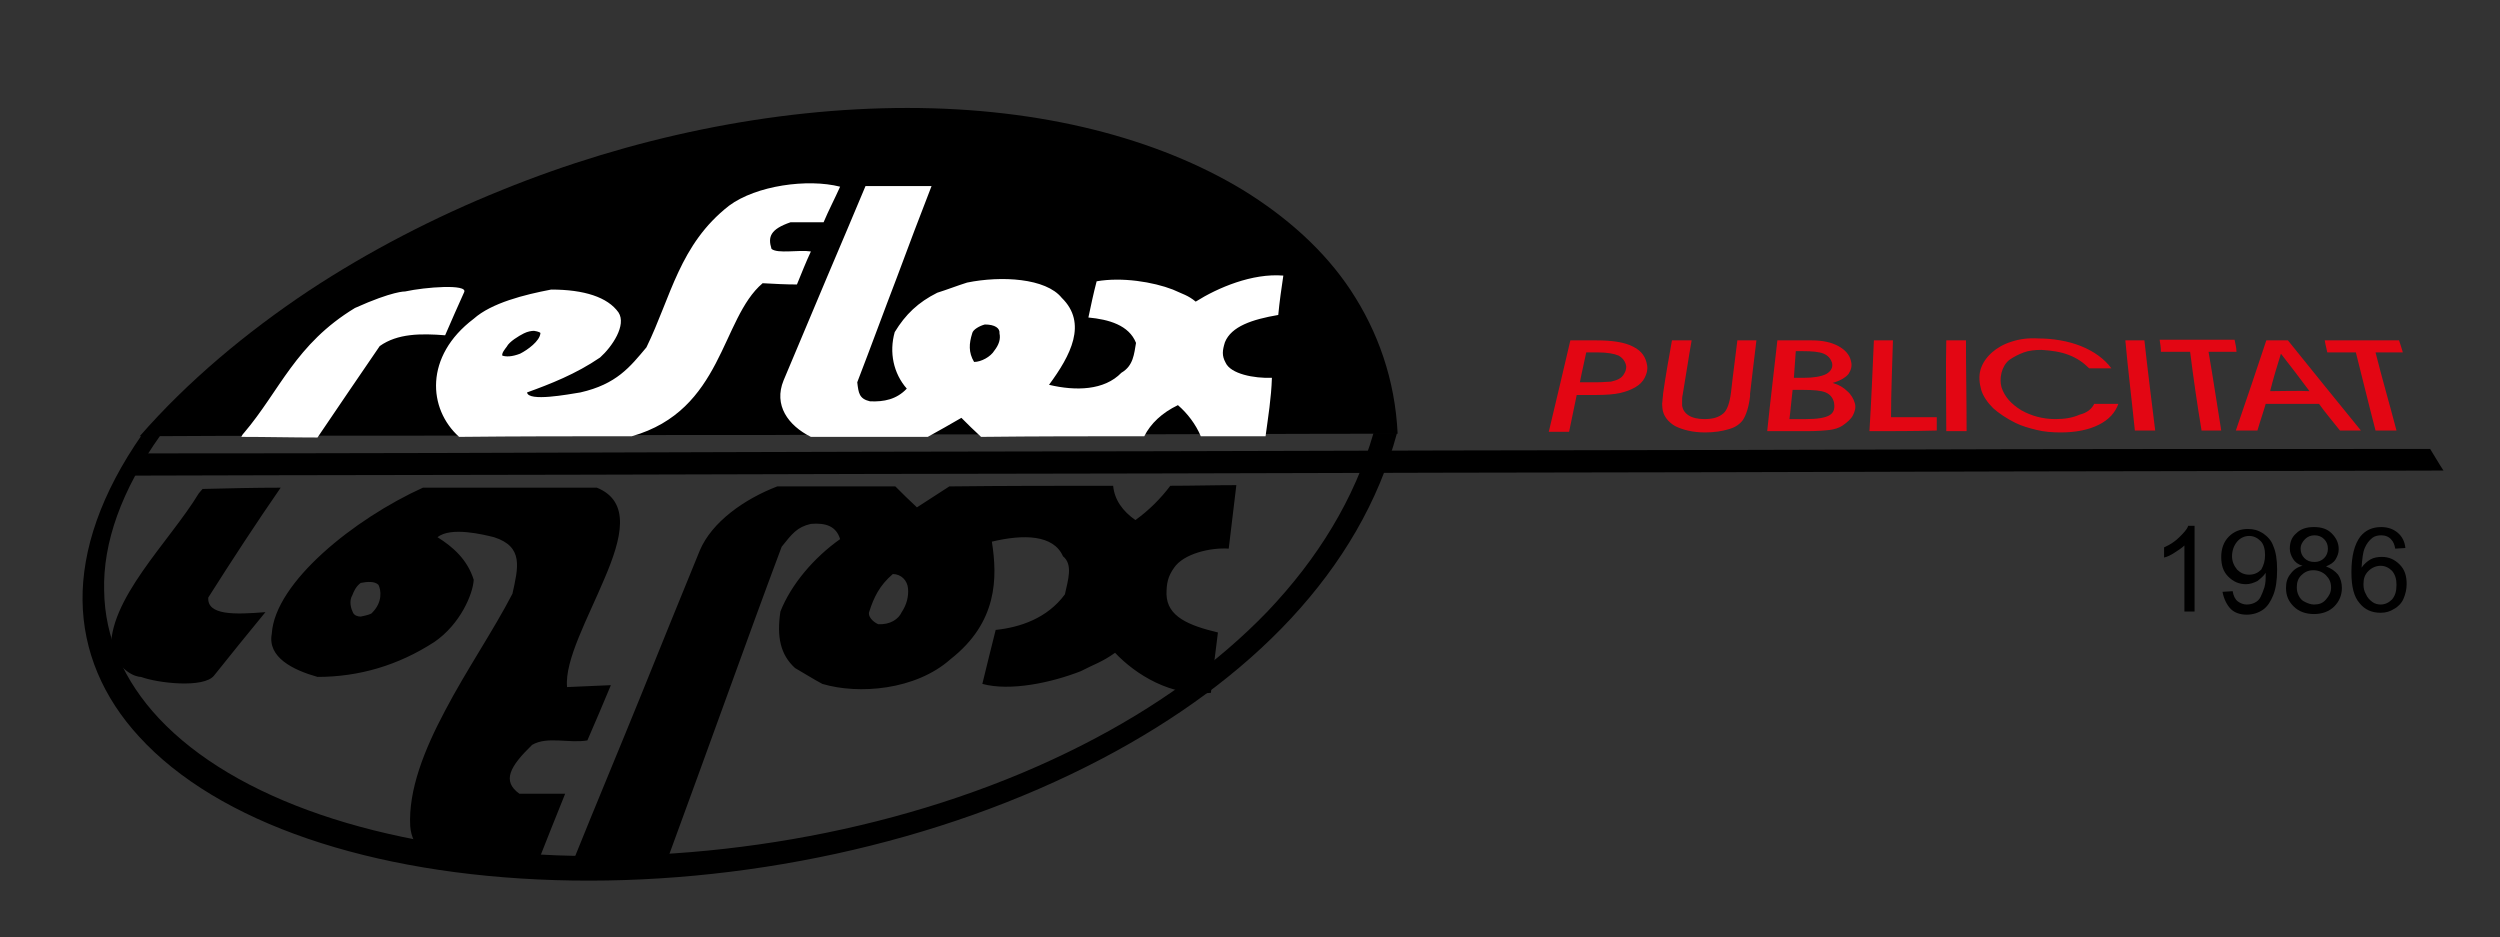 <?xml version="1.0" encoding="utf-8"?>
<!-- Generator: Adobe Illustrator 24.1.0, SVG Export Plug-In . SVG Version: 6.00 Build 0)  -->
<svg version="1.1" id="Capa_1" xmlns="http://www.w3.org/2000/svg" xmlns:xlink="http://www.w3.org/1999/xlink" x="0px" y="0px"
	 viewBox="0 0 393.7 147.6" style="enable-background:new 0 0 393.7 147.6;" xml:space="preserve">
<rect x="0" y="0" width="393.7" height="147.6" fill="#333333" stroke="none"/>
<style type="text/css">
	.st0{fill-rule:evenodd;clip-rule:evenodd;}
	.st1{fill:#E30613;}
	.st2{fill-rule:evenodd;clip-rule:evenodd;fill:#FFFFFF;}
</style>
<path class="st0" d="M23.2,71.4c30.7,0,61.2-0.1,91.5-0.2c30.3-0.1,60.4-0.1,90.4-0.2c29.8-0.1,59.6-0.1,89.3-0.2
	c29.5-0.1,58.9-0.1,88.3-0.1c0.7,1.1,1.3,2.2,2.1,3.4c-29.8,0.1-59.5,0.1-89.4,0.2c-30,0.1-60.1,0.1-90.3,0.2
	c-30.4,0.1-60.9,0.1-91.6,0.2c-30.7,0.1-61.6,0.1-92.6,0.2C21.6,73.7,22.4,72.5,23.2,71.4L23.2,71.4z"/>
<path class="st1" d="M247.1,68c-1.1,0-2.1,0-3.2,0c1.2-5,2.3-9.7,3.4-14.4c1.4,0,2.7,0,4.1,0c2.5,0,4.5,0.3,5.8,1
	c1.4,0.7,2,1.7,2.2,3c0.1,0.7-0.1,1.3-0.4,1.9c-0.3,0.6-0.8,1.1-1.5,1.5c-0.7,0.4-1.5,0.7-2.4,0.9c-0.9,0.2-2.2,0.3-3.7,0.3
	c-1,0-2.1,0-3.1,0C247.9,64.1,247.5,66,247.1,68L247.1,68z M249.8,55.5c-0.3,1.5-0.7,3.1-1,4.7c0.9,0,1.7,0,2.7,0
	c1,0,1.7-0.1,2.2-0.1c0.4-0.1,0.8-0.2,1.2-0.4c0.4-0.2,0.7-0.5,0.9-0.9c0.2-0.3,0.3-0.7,0.3-1.1c-0.1-0.7-0.5-1.3-1.2-1.7
	c-0.7-0.3-1.8-0.5-3.2-0.5c-0.3,0-0.6,0-0.8,0C250.5,55.5,250.2,55.5,249.8,55.5L249.8,55.5z M263.3,53.6c1,0,2,0,3.1,0
	c-0.5,2.8-0.9,5.6-1.4,8.5c-0.1,0.4-0.1,0.7-0.1,1c0,0.3,0,0.6,0,0.8c0.1,0.6,0.4,1.1,1,1.5c0.6,0.4,1.5,0.6,2.5,0.6
	c1.4,0,2.3-0.3,3-0.9c0.6-0.5,1-1.7,1.2-3.3c0.3-2.8,0.7-5.6,1-8.2c1,0,2,0,3,0c-0.3,2.7-0.7,5.6-1,8.4c0,0.1,0,0.2,0,0.4
	c-0.2,1.7-0.6,2.9-1.1,3.7c-0.5,0.7-1.2,1.2-2.3,1.5c-1,0.3-2.2,0.5-3.7,0.5c-1.9,0-3.5-0.4-4.7-1c-1.2-0.7-1.9-1.7-2-2.8
	c0-0.3-0.1-0.7,0-1.1c0-0.4,0.1-0.8,0.1-1.2C262.3,59.2,262.8,56.4,263.3,53.6L263.3,53.6z M281.8,66c0.9,0,1.7,0,2.6,0
	c1.8,0,3-0.2,3.7-0.6c0.7-0.4,0.9-1.1,0.7-2.1c-0.2-0.7-0.6-1.2-1.3-1.5c-0.7-0.3-1.9-0.4-3.5-0.4c-0.4,0-0.7,0-1,0
	c-0.2,0-0.5,0-0.7,0C282.1,63,282,64.5,281.8,66L281.8,66z M285.3,53.6c1.7,0,3.1,0.3,4.2,0.9c1.1,0.6,1.8,1.4,2,2.4
	c0.2,0.7,0,1.4-0.4,2c-0.5,0.6-1.4,1.1-2.5,1.4c1,0.3,1.7,0.7,2.3,1.3c0.6,0.5,1,1.2,1.2,1.9c0.2,0.7,0,1.3-0.3,1.9
	c-0.3,0.6-0.9,1.1-1.6,1.6c-0.6,0.4-1.3,0.6-2,0.7c-0.8,0.1-2.1,0.2-3.7,0.2c-2.1,0-4.1,0-6.2,0c0.5-4.9,1.1-9.7,1.6-14.3
	C281.7,53.6,283.6,53.6,285.3,53.6L285.3,53.6z M282.5,59.5c0.2,0,0.5,0,0.8,0c0.2,0,0.5,0,0.7,0c1.6,0,2.8-0.2,3.6-0.6
	c0.7-0.4,1.1-1,0.9-1.8c-0.2-0.6-0.6-1.1-1.3-1.4c-0.7-0.3-1.8-0.4-3.3-0.4c-0.2,0-0.5,0-0.6,0c-0.2,0-0.3,0-0.5,0
	C282.7,56.7,282.6,58.1,282.5,59.5L282.5,59.5z M294.4,67.9c0.3-4.9,0.5-9.7,0.7-14.3c1,0,2,0,3,0c-0.1,3.9-0.3,7.9-0.3,12.1
	c2.4,0,4.8,0,7.2,0c0,0.7,0,1.4,0,2.1C301.4,67.9,297.9,67.9,294.4,67.9L294.4,67.9z M306.5,67.9c0-4.9-0.1-9.7,0-14.3
	c1,0,2,0,3.1,0c0,4.6,0.1,9.3,0.1,14.3C308.6,67.9,307.6,67.9,306.5,67.9L306.5,67.9z M329.8,63.6c1.2,0,2.5,0,3.8,0
	c-0.5,1.4-1.5,2.5-3.1,3.3c-1.6,0.8-3.6,1.2-6,1.2c-1.3,0-2.6-0.1-3.8-0.4c-1.2-0.3-2.3-0.6-3.3-1.1c-1.4-0.7-2.6-1.5-3.5-2.3
	c-0.9-0.9-1.6-1.9-1.9-2.9c-0.3-1.1-0.4-2.2-0.1-3.2c0.3-1,0.9-1.9,1.8-2.7c0.8-0.7,1.8-1.3,3.1-1.7c1.2-0.4,2.6-0.6,4.2-0.5
	c2.3,0,4.7,0.4,6.7,1.2c2,0.8,3.7,2,4.8,3.5c-1.1,0-2.3,0-3.5,0c-0.9-0.9-1.9-1.6-3.2-2.1c-1.3-0.5-2.7-0.7-4.3-0.8
	c-1,0-2,0.1-2.8,0.4c-0.8,0.3-1.6,0.7-2.3,1.2c-0.6,0.5-1,1.2-1.2,2c-0.2,0.8-0.2,1.6,0,2.3c0.5,1.5,1.5,2.6,3.1,3.6
	c1.6,0.9,3.4,1.4,5.4,1.4c1.4,0,2.7-0.2,3.8-0.7C328.7,65,329.4,64.4,329.8,63.6L329.8,63.6z M336.2,67.8c-0.5-4.9-1.1-9.7-1.5-14.2
	c1,0,2,0,3,0c0.5,4.6,1.1,9.3,1.7,14.2C338.3,67.8,337.3,67.8,336.2,67.8L336.2,67.8z M346.7,67.8c-0.7-4.2-1.3-8.4-1.8-12.4
	c-1.5,0-3.1,0-4.6,0c0-0.6-0.1-1.3-0.2-1.9c3.9,0,7.8,0,11.8,0c0.1,0.6,0.3,1.2,0.3,1.9c-1.5,0-2.9,0-4.4,0c0.7,4,1.3,8.1,2,12.4
	C348.8,67.8,347.7,67.8,346.7,67.8L346.7,67.8z M352.1,67.8c1.7-4.9,3.3-9.7,4.8-14.2c1.1,0,2.3,0,3.4,0c3.7,4.6,7.5,9.3,11.5,14.2
	c-1.1,0-2.2,0-3.3,0c-1.1-1.4-2.3-2.8-3.3-4.2c-2.8,0-5.6,0-8.4,0c-0.4,1.4-0.9,2.8-1.3,4.2C354.4,67.8,353.2,67.8,352.1,67.8
	L352.1,67.8z M363.7,61.6c-1.5-2-3-4-4.5-5.9c-0.6,1.9-1.2,3.9-1.7,5.9C359.5,61.6,361.6,61.5,363.7,61.6L363.7,61.6z M374.1,67.8
	c-1.1-4.2-2.1-8.4-3.1-12.3c-1.5,0-3,0-4.5,0c-0.1-0.6-0.3-1.2-0.4-1.9c3.9,0,7.8,0,11.7,0c0.2,0.6,0.4,1.2,0.6,1.9
	c-1.5,0-2.9,0-4.3,0c1,4,2.2,8.1,3.3,12.3C376.2,67.8,375.1,67.8,374.1,67.8L374.1,67.8z"/>
<path class="st0" d="M220.1,68.3c-16.3,0-32.7,0.1-49.1,0.1c-16.4,0-32.9,0-49.3,0.1c-16.6,0-33.1,0-49.7,0.1c-16.7,0-33.3,0-50,0.1
	c7.5-8.6,16.7-16.3,26.6-22.9c9.4-6.2,19.8-11.6,30.5-15.9C99.3,21.7,121.6,17,142.9,17c21.2,0,39.4,4.8,52.8,12.9
	c7,4.3,12.9,9.6,17,15.8C217,52.2,219.7,59.8,220.1,68.3L220.1,68.3z"/>
<path class="st0" d="M25.3,68.5c-6.2,8.7-9.1,17-8.9,24.5c0.1,7.4,3.1,14.2,8.6,20.1c12,12.8,35,20.5,62.7,21.6
	c27.7,1,57.9-4.7,82.8-17.4c11.4-5.8,21.3-12.9,29.1-21c7.9-8.3,13.7-17.7,16.7-28.1c1.2,0,2.4,0,3.7,0
	c-2.9,10.8-8.7,20.6-16.7,29.2c-7.9,8.5-18,15.9-29.8,22.1c-25.7,13.5-57.2,20-86.1,19.1c-29-0.9-53.1-9-65.5-22.6
	c-5.7-6.2-8.8-13.5-8.9-21.4c-0.1-8,2.9-16.9,9.4-26.2C23.4,68.4,24.3,68.4,25.3,68.5L25.3,68.5z"/>
<path class="st2" d="M50,68.9c-4.1,0-8-0.1-12-0.1c0.1-0.2,0.2-0.4,0.4-0.6c5.7-6.7,8.1-14,17.5-19.7c6-2.7,7.9-2.6,7.9-2.6
	c3.2-0.7,9.9-1.2,9.3,0.1c-1,2.2-2,4.5-3,6.8c-3.8-0.3-7.5-0.3-10.3,1.7C56.7,59,53.4,63.9,50,68.9L50,68.9z M99.5,68.7
	c-9,0-18.1,0-27.2,0.1c-4.9-4.4-5.5-12.7,2.3-18.6c2.8-2.5,8-3.8,12.2-4.6c5.2,0,8.9,1.2,10.6,3.6c1.3,2-1,5.4-2.9,7.1
	c-3.8,2.6-7.9,4.2-11.5,5.5c0.2,1.5,6.5,0.3,8.4,0c5.7-1.3,7.8-4,10.4-7.1c3.9-8,5.2-16.2,13-22.3c4.3-3.2,12.4-4.3,17.5-3
	c-0.8,1.8-1.8,3.7-2.6,5.6c-1.7,0-3.5,0-5.2,0c-3.2,1.1-3.6,2.3-3,4.2c1,0.8,4.3,0.1,6.2,0.4c-0.8,1.7-1.5,3.5-2.2,5.2
	c-1.8,0-3.6-0.1-5.4-0.2C113.5,50.2,113.9,64.6,99.5,68.7L99.5,68.7z M199.3,68.7c-3.4,0-6.9,0-10.2,0c-0.8-1.9-2.1-3.6-3.6-4.9
	c-2.5,1.2-4.3,2.9-5.3,4.9c-8.6,0-17.1,0-25.7,0.1c-1.1-1-2.1-2-3.1-3c-1.7,1-3.5,2-5.3,3c-6.1,0-12.3,0-18.4,0
	c-3.6-1.8-5.9-5-4.3-8.9c2.4-5.7,4.7-11.2,6.9-16.4c2.1-4.9,4.1-9.7,6-14.2c3.5,0,6.9,0,10.4,0c-1.8,4.6-3.6,9.4-5.5,14.5
	c-2,5.2-4,10.7-6.2,16.4c0.2,1.7,0.3,2.6,2,3c2.2,0.1,4.2-0.3,5.8-2c-2.1-2.4-2.8-5.7-1.9-8.9c1.7-2.8,3.7-4.7,6.7-6.2
	c1.6-0.5,3.1-1.1,4.7-1.6c5.4-1.1,12.4-0.7,14.9,2.4c4.1,4,1.4,9.1-2,13.7c4.2,1,8.7,0.9,11.4-1.9c1.9-1.1,2-3,2.3-4.7
	c-1.1-2.8-4.3-3.7-7.5-4c0.4-1.9,0.8-3.8,1.3-5.7c4-0.7,8.9,0.1,12,1.3c1.5,0.7,2.4,0.9,3.6,1.9c3.5-2.2,8.9-4.5,13.8-4.1
	c-0.3,2-0.6,4.1-0.8,6.2c-4.1,0.7-7.4,1.8-8.4,4.3c-0.4,1.3-0.5,2.1,0.1,3.2c0.8,1.8,4.5,2.5,7.3,2.4
	C200.2,62.7,199.7,65.7,199.3,68.7L199.3,68.7z M79.8,54.6c-0.3,0.4-0.8,1-0.7,1.4c0.6,0.2,1.5,0.2,2.8-0.3c1.2-0.6,3.1-2,3.2-3.2
	c0.1-0.1-0.3-0.3-1-0.4c-0.4,0-1,0.1-1.6,0.4C81.7,52.9,80.2,53.8,79.8,54.6L79.8,54.6z M153.1,52.5c-0.5,1.6-0.6,3,0.3,4.5
	c1.1,0,2.6-0.8,3.2-1.8c0.7-0.9,1-1.8,0.8-2.7c0.1-0.8-0.7-1.4-2.3-1.4C154.3,51.3,153.2,51.9,153.1,52.5L153.1,52.5z"/>
<path class="st0" d="M44.2,76.8c-4.1,0-8.2,0.1-12.3,0.2c-0.2,0.2-0.4,0.5-0.6,0.7c-4.6,7.6-14.4,16.8-13.8,24.9
	c2.2,4.1,4.7,4,4.7,4c2.7,1,9.9,1.8,11.5-0.2c2.7-3.4,5.4-6.7,8.1-10c-4.9,0.4-9.2,0.5-9-2.3C36.6,88.1,40.4,82.3,44.2,76.8
	L44.2,76.8z M94,76.8c-9.1,0-18.3,0-27.4,0c-10.8,4.9-23.3,14.9-23.8,23c-0.7,3.7,3.3,5.7,7.2,6.8c6.5,0,12.7-1.8,18.4-5.5
	c4.1-2.8,6.1-7.6,6.2-9.8c-1-3.2-3.3-5.2-5.7-6.7c2.1-1.7,7.3-0.4,8.9,0c4.7,1.5,3.8,4.8,2.9,8.9c-3,5.8-7.3,12.1-10.6,18.4
	c-3.3,6.2-5.8,12.5-5.5,18.2c0.5,6.8,10.6,9,19.9,6.2c1.5-3.8,3-7.6,4.5-11.3c-2.4,0-4.8,0-7.2,0c-2.8-2-1.5-4.3,2-7.7
	c2.4-1.4,5.8-0.2,8.7-0.7c1.3-3,2.5-5.8,3.7-8.7c-2.3,0.1-4.5,0.2-6.9,0.3c-0.4-4.2,3.3-10.9,5.9-17.1C97.9,84.8,99.4,79,94,76.8
	L94,76.8z M194.7,76.4c-3.5,0-6.9,0.1-10.4,0.1c-1.5,2-3.4,3.9-5.5,5.4c-2-1.4-3.3-3.2-3.5-5.4c-8.6,0-17.2,0-25.8,0.1
	c-1.7,1.1-3.4,2.2-5.1,3.3c-1.2-1.1-2.3-2.2-3.4-3.3c-6.2,0-12.4,0-18.6,0c-5.2,2-10.3,5.6-12.2,10.1c-3,7.3-6.1,15-9.3,22.9
	c-3.4,8.4-7.1,17.2-10.8,26.4c4.9,0,9.8-0.1,14.8-0.1c3.5-9.5,6.7-18.4,9.8-26.9c2.9-8,5.7-15.7,8.4-22.9c1.6-2,2.4-3.1,4.6-3.6
	c2.4-0.2,4,0.4,4.6,2.4c-4.1,2.9-7.7,7.1-9.4,11.4c-0.6,4,0,6.8,2.3,8.9c1.4,0.8,2.8,1.7,4.3,2.5c5.7,1.7,14.7,1,20.2-3.9
	c7.4-5.8,7.4-12.8,6.5-18.5c5-1.2,9.7-1.1,11.2,2.3c1.6,1.3,0.8,3.7,0.3,6c-2.8,3.8-7.1,5.2-10.9,5.6c-0.7,2.8-1.4,5.6-2.1,8.5
	c4.4,1.2,10.9-0.2,15.5-2c2.1-1.1,3.3-1.4,5.4-2.9c3.2,3.4,8.9,7,15.1,6.3c0.3-3.2,0.7-6.4,1.1-9.5c-4.6-1.1-8-2.5-8.1-6
	c0-1.7,0.2-2.8,1.2-4.2c1.5-2.2,5.7-3.2,8.6-3C193.9,83.1,194.3,79.7,194.7,76.4L194.7,76.4z M55.5,93.7c0.2-0.5,0.5-1.3,1.3-1.9
	c1-0.2,2.2-0.3,2.8,0.3c0.4,0.8,0.7,2.7-1,4.4c-0.1,0.2-0.8,0.4-1.8,0.6c-0.5,0-1-0.2-1.2-0.6C55.3,95.9,54.9,94.7,55.5,93.7
	L55.5,93.7z M136.9,96.3c0.7-2.2,1.6-4.1,3.7-5.9c1.3,0,2.3,1,2.4,2.3c0.1,1.2-0.2,2.5-1,3.7c-0.5,1.1-1.8,2-3.7,1.9
	C137.4,97.9,136.6,97,136.9,96.3L136.9,96.3z"/>
<g>
	<path d="M345.6,96.3H344V85.9c-0.4,0.4-0.9,0.7-1.5,1.1s-1.2,0.7-1.7,0.8v-1.6c0.9-0.4,1.7-0.9,2.4-1.6s1.2-1.2,1.4-1.8h1V96.3z"/>
	<path d="M350,93.2l1.6-0.1c0.1,0.7,0.4,1.3,0.8,1.6c0.4,0.3,0.9,0.5,1.4,0.5c0.5,0,0.9-0.1,1.3-0.3c0.4-0.2,0.7-0.5,0.9-0.9
		c0.2-0.4,0.4-0.9,0.6-1.5c0.2-0.7,0.2-1.3,0.2-2c0-0.1,0-0.2,0-0.3c-0.3,0.5-0.8,0.9-1.3,1.3c-0.6,0.3-1.2,0.5-1.8,0.5
		c-1.1,0-2-0.4-2.8-1.2s-1.1-1.8-1.1-3.1c0-1.3,0.4-2.4,1.2-3.2c0.8-0.8,1.8-1.2,3-1.2c0.9,0,1.6,0.2,2.4,0.7c0.7,0.5,1.3,1.1,1.6,2
		c0.4,0.9,0.6,2.1,0.6,3.7c0,1.7-0.2,3-0.6,4s-0.9,1.8-1.6,2.3c-0.7,0.5-1.6,0.8-2.6,0.8c-1,0-1.9-0.3-2.5-0.9S350.2,94.3,350,93.2z
		 M356.7,87.4c0-0.9-0.2-1.7-0.7-2.2c-0.5-0.5-1.1-0.8-1.8-0.8c-0.7,0-1.4,0.3-1.9,0.9c-0.5,0.6-0.8,1.4-0.8,2.3
		c0,0.8,0.3,1.5,0.8,2.1c0.5,0.5,1.1,0.8,1.9,0.8c0.8,0,1.4-0.3,1.9-0.8C356.5,89,356.7,88.3,356.7,87.4z"/>
	<path d="M362.6,89.1c-0.7-0.2-1.2-0.6-1.5-1.1s-0.5-1-0.5-1.6c0-1,0.3-1.8,1-2.4c0.7-0.7,1.6-1,2.8-1c1.2,0,2.1,0.3,2.8,1
		c0.7,0.7,1.1,1.5,1.1,2.5c0,0.6-0.2,1.1-0.5,1.6c-0.3,0.5-0.8,0.8-1.5,1.1c0.8,0.3,1.4,0.7,1.9,1.3c0.4,0.6,0.6,1.3,0.6,2.1
		c0,1.1-0.4,2.1-1.2,2.9c-0.8,0.8-1.9,1.2-3.2,1.2s-2.4-0.4-3.2-1.2c-0.8-0.8-1.2-1.7-1.2-2.9c0-0.9,0.2-1.6,0.7-2.2
		C361.2,89.7,361.8,89.3,362.6,89.1z M361.7,92.5c0,0.5,0.1,0.9,0.3,1.3s0.5,0.8,1,1c0.4,0.2,0.9,0.4,1.4,0.4c0.8,0,1.4-0.2,1.9-0.8
		s0.8-1.1,0.8-1.9c0-0.8-0.3-1.4-0.8-1.9c-0.5-0.5-1.2-0.8-2-0.8c-0.8,0-1.4,0.3-1.9,0.8S361.7,91.7,361.7,92.5z M362.3,86.4
		c0,0.6,0.2,1.1,0.6,1.5c0.4,0.4,0.9,0.6,1.6,0.6c0.6,0,1.1-0.2,1.5-0.6s0.6-0.9,0.6-1.5c0-0.6-0.2-1.1-0.6-1.5
		c-0.4-0.4-0.9-0.6-1.5-0.6c-0.6,0-1.1,0.2-1.5,0.6S362.3,85.8,362.3,86.4z"/>
	<path d="M378.8,86.3l-1.6,0.1c-0.1-0.6-0.3-1.1-0.6-1.4c-0.4-0.5-1-0.7-1.6-0.7c-0.5,0-1,0.1-1.4,0.4c-0.5,0.4-0.9,0.9-1.2,1.6
		s-0.4,1.7-0.5,3.1c0.4-0.6,0.9-1,1.4-1.3s1.2-0.4,1.8-0.4c1.1,0,2,0.4,2.8,1.2s1.1,1.8,1.1,3.1c0,0.8-0.2,1.6-0.5,2.3
		s-0.9,1.3-1.5,1.6c-0.6,0.4-1.3,0.6-2.1,0.6c-1.4,0-2.5-0.5-3.3-1.5c-0.9-1-1.3-2.6-1.3-4.9c0-2.6,0.5-4.4,1.4-5.6
		c0.8-1,1.9-1.5,3.3-1.5c1,0,1.9,0.3,2.6,0.9C378.3,84.5,378.7,85.3,378.8,86.3z M372.2,92c0,0.6,0.1,1.1,0.4,1.6
		c0.2,0.5,0.6,0.9,1,1.2c0.4,0.3,0.9,0.4,1.3,0.4c0.7,0,1.3-0.3,1.8-0.8c0.5-0.6,0.7-1.3,0.7-2.3c0-0.9-0.2-1.6-0.7-2.2
		c-0.5-0.5-1.1-0.8-1.8-0.8c-0.7,0-1.4,0.3-1.9,0.8C372.4,90.5,372.2,91.1,372.2,92z"/>
</g>
</svg>
